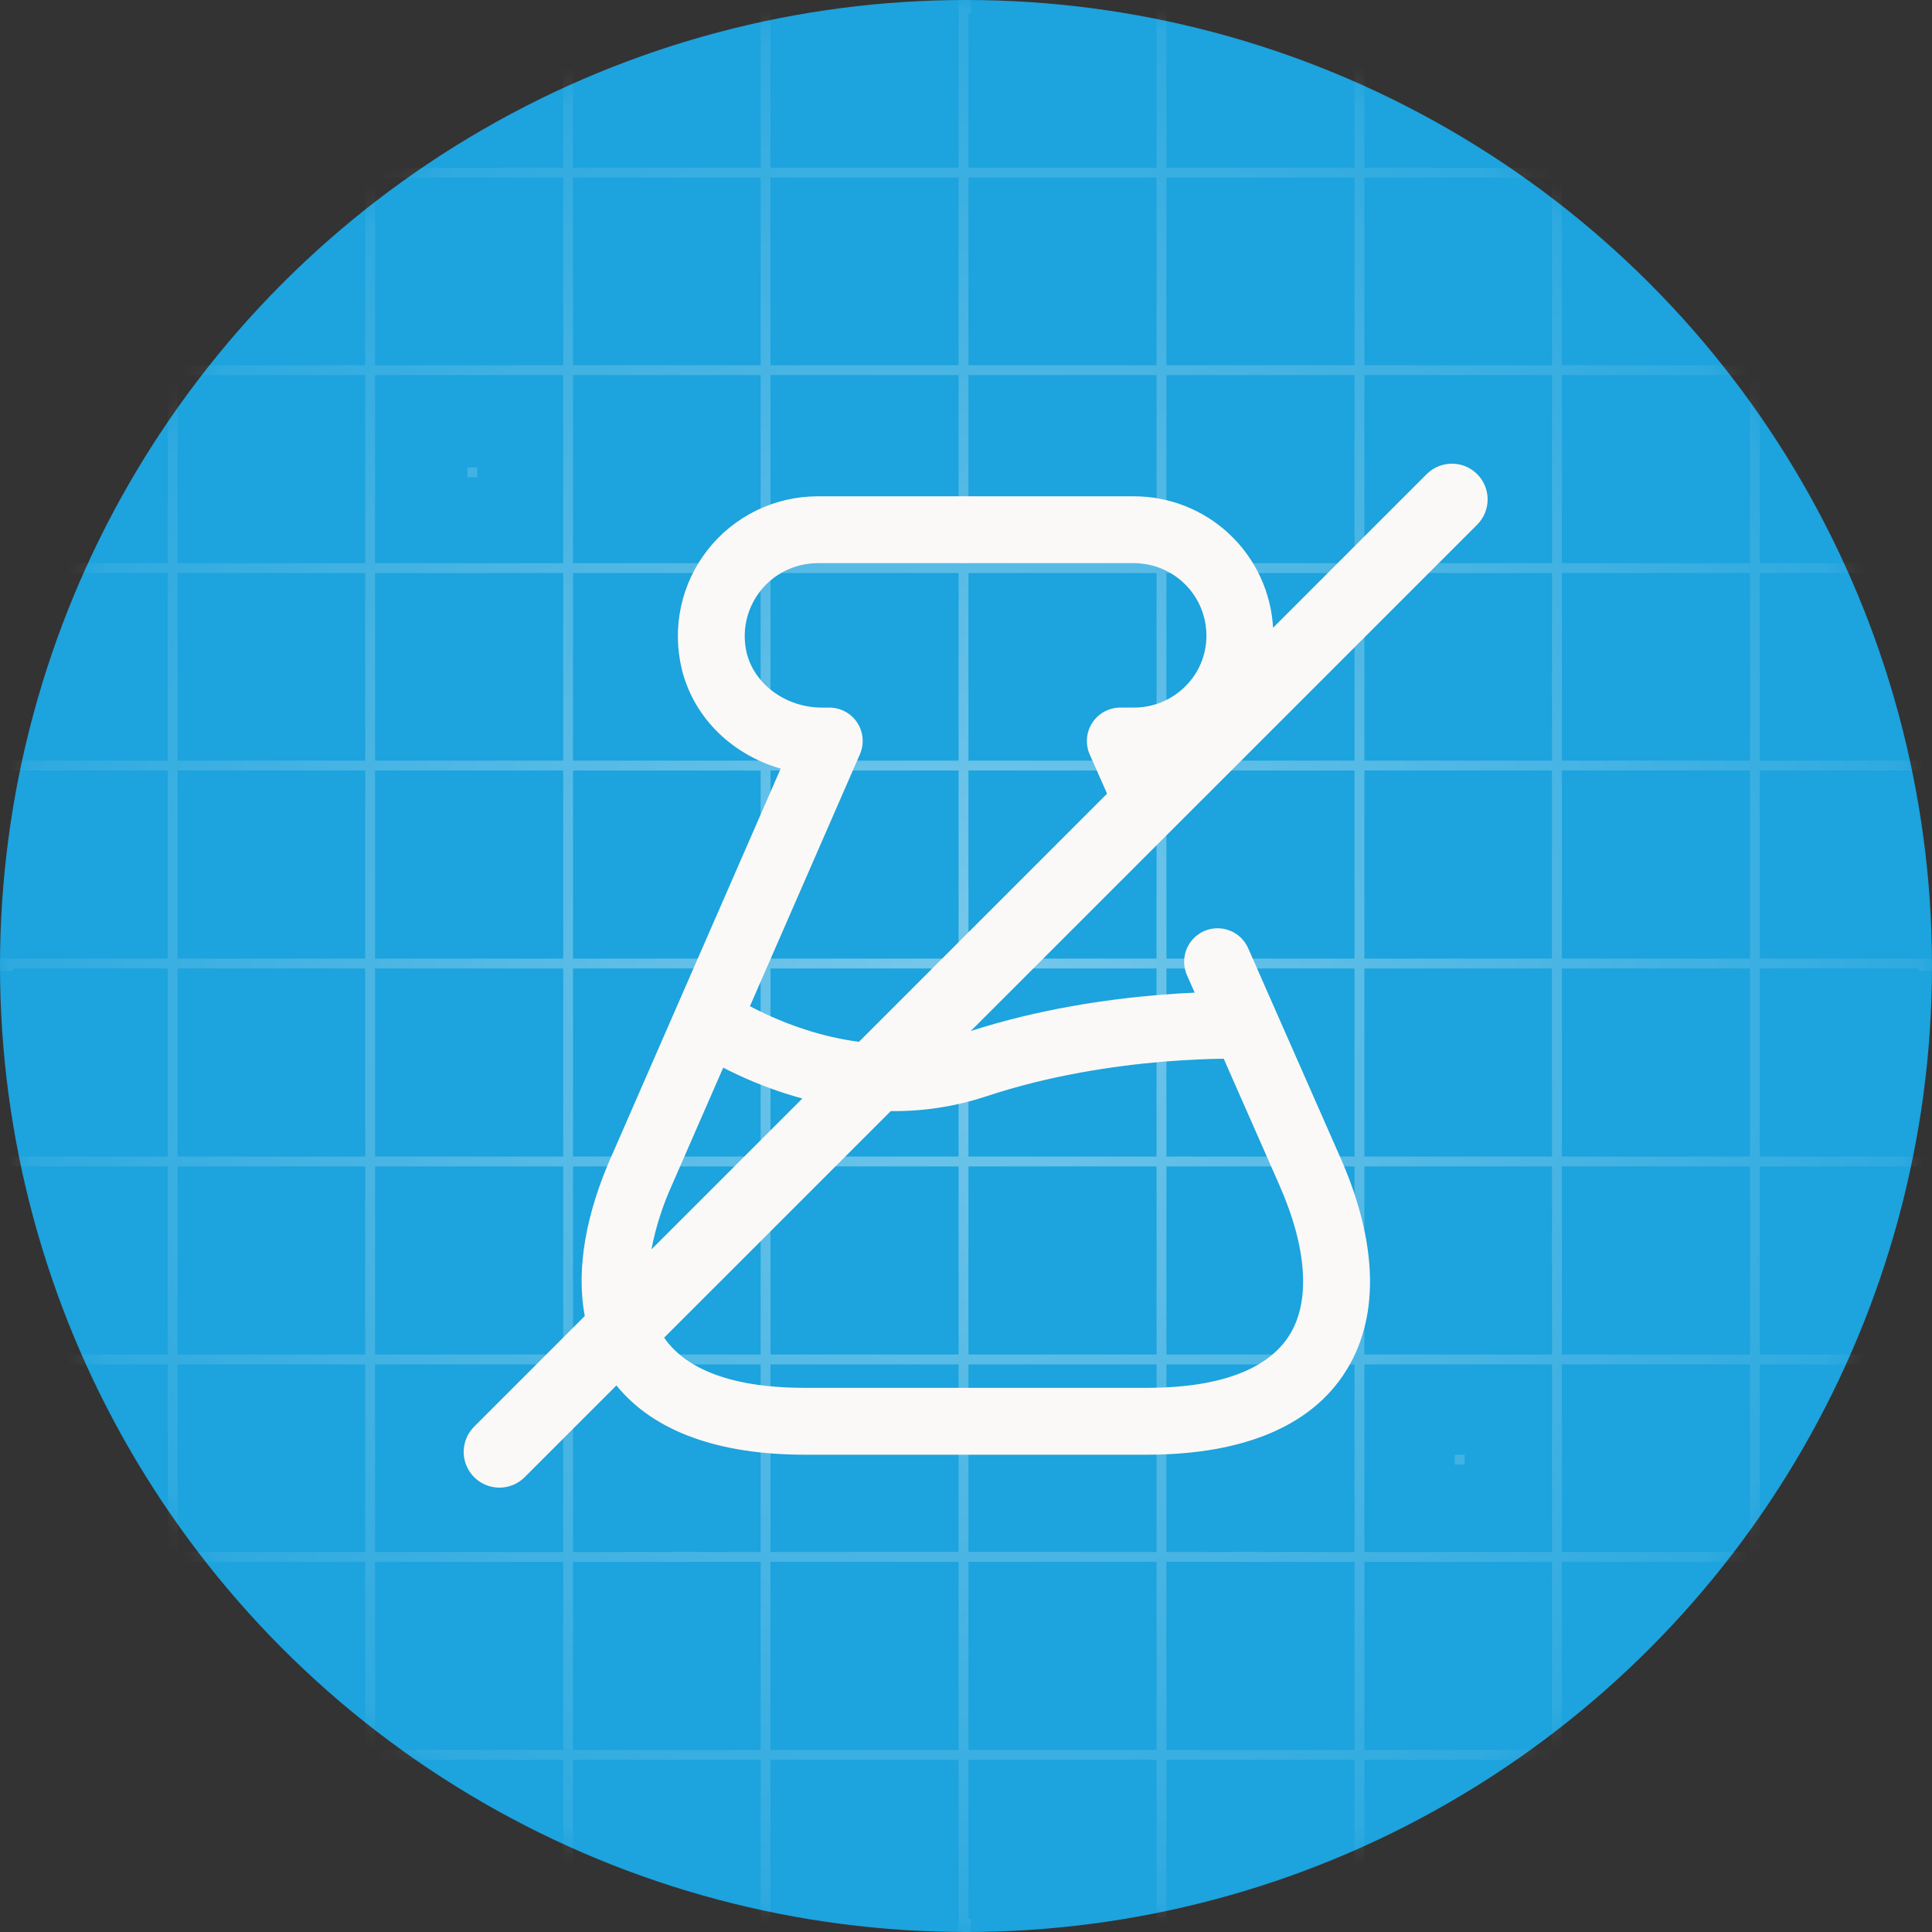 <?xml version="1.0" encoding="UTF-8"?> <svg xmlns="http://www.w3.org/2000/svg" width="100" height="100" viewBox="0 0 100 100" fill="none"><rect x="0" y="0" width="100" height="100" fill="#333333" stroke="none"/> <g clip-path="url(#clip0_249_344)"> <circle cx="50" cy="50" r="50" fill="#1DA3DD"></circle> <mask id="mask0_249_344" style="mask-type:alpha" maskUnits="userSpaceOnUse" x="0" y="0" width="100" height="100"> <circle cx="50" cy="50" r="50" fill="#1DA3DD"></circle> </mask> <g mask="url(#mask0_249_344)"> <path opacity="0.5" d="M-51.956 152.211H-52.467V-52.211H-51.956V152.211ZM-41.965 -52.467H-42.476V152.467H-41.965V-52.467ZM-31.744 -52.467H-32.255V152.467H-31.744V-52.467ZM-21.497 -52.467H-22.008V152.467H-21.497V-52.467ZM-11.276 -52.467H-11.787V152.467H-11.276V-52.467ZM-1.055 -52.467H-1.566V152.467H-1.055V-52.467ZM9.192 -52.467H8.681V152.467H9.192V-52.467ZM19.413 -52.467H18.902V152.467H19.413V-52.467ZM29.66 -52.467H29.149V152.467H29.66V-52.467ZM39.881 -52.467H39.37V152.467H39.881V-52.467ZM50.128 -52.467H49.617V152.467H50.128V-52.467ZM60.374 -52.467H59.863V152.467H60.374V-52.467ZM70.621 -52.467H70.11V152.467H70.621V-52.467ZM80.842 -52.467H80.331V152.467H80.842V-52.467ZM91.089 -52.467H90.578V152.467H91.089V-52.467ZM101.336 -52.467H100.825V152.467H101.336V-52.467ZM111.582 -52.467H111.071V152.467H111.582V-52.467ZM121.829 -52.467H121.318V152.467H121.829V-52.467ZM132.05 -52.467H131.539V152.467H132.05V-52.467ZM142.297 -52.467H141.786V152.467H142.297V-52.467ZM152.288 -52.211H151.777V152.211H152.288V-52.211ZM152.032 -51.956V-52.467H-52.211V-51.956H152.032ZM152.288 -41.965V-42.476H-52.467V-41.965H152.288ZM152.288 -31.744V-32.255H-52.467V-31.744H152.288ZM152.288 -21.497V-22.008H-52.467V-21.497H152.288ZM152.288 -11.276V-11.787H-52.467V-11.276H152.288ZM152.288 -1.055V-1.566H-52.467V-1.055H152.288ZM152.288 9.192V8.681H-52.467V9.192H152.288ZM152.288 19.413V18.902H-52.467V19.413H152.288ZM152.288 29.66V29.149H-52.467V29.66H152.288ZM152.288 39.881V39.37H-52.467V39.881H152.288ZM152.288 50.128V49.617H-52.467V50.128H152.288ZM152.288 60.374V59.863H-52.467V60.374H152.288ZM152.288 70.621V70.11H-52.467V70.621H152.288ZM152.288 80.842V80.331H-52.467V80.842H152.288ZM152.288 91.089V90.578H-52.467V91.089H152.288ZM152.288 101.336V100.825H-52.467V101.336H152.288ZM152.288 111.582V111.071H-52.467V111.582H152.288ZM152.288 121.829V121.318H-52.467V121.829H152.288ZM152.288 132.05V131.539H-52.467V132.05H152.288ZM152.288 142.297V141.786H-52.467V142.297H152.288ZM152.211 152.467V151.956H-52.211V152.467H152.211ZM-51.956 -54H-52.467V-50.423H-51.956V-54ZM-50.423 -51.956V-52.467H-54V-51.956H-50.423ZM152.467 -54H151.956V-50.423H152.467V-54ZM154 -51.956V-52.467H150.423V-51.956H154ZM-51.956 -2.894H-52.467V0.683H-51.956V-2.894ZM-50.423 -0.85V-1.361H-54V-0.85H-50.423ZM152.467 -2.894H151.956V0.683H152.467V-2.894ZM154 -0.85V-1.361H150.423V-0.85H154ZM-51.956 48.211H-52.467V51.789H-51.956V48.211ZM-50.423 50.255V49.745H-54V50.255H-50.423ZM152.467 48.211H151.956V51.789H152.467V48.211ZM154 50.255V49.745H150.423V50.255H154ZM-51.956 99.317H-52.467V102.894H-51.956V99.317ZM-50.423 101.361V100.85H-54V101.361H-50.423ZM152.467 99.317H151.956V102.894H152.467V99.317ZM154 101.361V100.85H150.423V101.361H154ZM-51.956 150.423H-52.467V154H-51.956V150.423ZM-50.423 152.467V151.956H-54V152.467H-50.423ZM-0.85 -54H-1.361V-50.423H-0.85V-54ZM0.683 -51.956V-52.467H-2.894V-51.956H0.683ZM-0.85 -2.894H-1.361V0.683H-0.85V-2.894ZM0.683 -0.85V-1.361H-2.894V-0.85H0.683ZM-0.85 48.211H-1.361V51.789H-0.85V48.211ZM0.683 50.255V49.745H-2.894V50.255H0.683ZM-0.85 99.317H-1.361V102.894H-0.85V99.317ZM0.683 101.361V100.85H-2.894V101.361H0.683ZM-0.85 150.423H-1.361V154H-0.85V150.423ZM0.683 152.467V151.956H-2.894V152.467H0.683ZM50.255 -54H49.745V-50.423H50.255V-54ZM51.789 -51.956V-52.467H48.211V-51.956H51.789ZM50.255 -2.894H49.745V0.683H50.255V-2.894ZM51.789 -0.85V-1.361H48.211V-0.85H51.789ZM50.255 48.211H49.745V51.789H50.255V48.211ZM51.789 50.255V49.745H48.211V50.255H51.789ZM50.255 99.317H49.745V102.894H50.255V99.317ZM51.789 101.361V100.85H48.211V101.361H51.789ZM50.255 150.423H49.745V154H50.255V150.423ZM51.789 152.467V151.956H48.211V152.467H51.789ZM101.361 -54H100.85V-50.423H101.361V-54ZM102.894 -51.956V-52.467H99.317V-51.956H102.894ZM101.361 -2.894H100.85V0.683H101.361V-2.894ZM102.894 -0.85V-1.361H99.317V-0.85H102.894ZM101.361 48.211H100.85V51.789H101.361V48.211ZM102.894 50.255V49.745H99.317V50.255H102.894ZM101.361 99.317H100.85V102.894H101.361V99.317ZM102.894 101.361V100.85H99.317V101.361H102.894ZM101.361 150.423H100.85V154H101.361V150.423ZM102.894 152.467V151.956H99.317V152.467H102.894ZM152.467 150.423H151.956V154H152.467V150.423ZM154 152.467V151.956H150.423V152.467H154ZM-26.403 -26.914H-26.914V-26.403H-26.403V-26.914ZM24.703 -26.914H24.192V-26.403H24.703V-26.914ZM75.808 -26.914H75.297V-26.403H75.808V-26.914ZM126.914 -26.914H126.403V-26.403H126.914V-26.914ZM-26.403 24.192H-26.914V24.703H-26.403V24.192ZM24.703 24.192H24.192V24.703H24.703V24.192ZM75.808 24.192H75.297V24.703H75.808V24.192ZM126.914 24.192H126.403V24.703H126.914V24.192ZM-26.403 75.297H-26.914V75.808H-26.403V75.297ZM24.703 75.297H24.192V75.808H24.703V75.297ZM75.808 75.297H75.297V75.808H75.808V75.297ZM126.914 75.297H126.403V75.808H126.914V75.297ZM-26.403 126.403H-26.914V126.914H-26.403V126.403ZM24.703 126.403H24.192V126.914H24.703V126.403ZM75.808 126.403H75.297V126.914H75.808V126.403ZM126.914 126.403H126.403V126.914H126.914V126.403Z" fill="url(#paint0_radial_249_344)" fill-opacity="0.8"></path> </g> <path d="M76.459 24.541C76.112 24.195 75.641 24 75.151 24C74.661 24 74.191 24.195 73.844 24.541L65.894 32.492C65.79 30.655 64.988 28.927 63.651 27.663C62.315 26.398 60.546 25.692 58.706 25.689H42.302C41.208 25.692 40.129 25.943 39.147 26.423C38.164 26.903 37.303 27.599 36.628 28.46C35.953 29.321 35.482 30.323 35.25 31.392C35.019 32.461 35.032 33.569 35.29 34.632V34.646C35.943 37.258 38.003 39.096 40.409 39.783L31.604 59.949C30.382 62.737 29.794 65.589 30.268 68.117L24.558 73.827C24.383 73.998 24.243 74.202 24.148 74.427C24.052 74.652 24.002 74.894 24 75.139C23.998 75.384 24.046 75.627 24.139 75.853C24.232 76.079 24.369 76.285 24.542 76.458C24.715 76.632 24.921 76.769 25.147 76.862C25.373 76.954 25.616 77.001 25.861 77C26.106 76.998 26.348 76.948 26.573 76.853C26.798 76.757 27.002 76.617 27.173 76.442L31.905 71.71C33.847 74.105 37.219 75.295 41.656 75.295H59.351C64.461 75.295 68.147 73.743 69.881 70.595C71.567 67.546 71.033 63.668 69.379 59.921L64.605 49.08C64.513 48.871 64.382 48.684 64.217 48.526C64.053 48.369 63.86 48.246 63.648 48.164C63.436 48.082 63.21 48.042 62.983 48.047C62.756 48.052 62.532 48.102 62.324 48.193C62.116 48.285 61.928 48.416 61.771 48.581C61.614 48.745 61.49 48.938 61.408 49.15C61.326 49.362 61.286 49.588 61.291 49.815C61.296 50.042 61.346 50.266 61.437 50.474L61.837 51.38C61.271 51.405 60.632 51.443 59.936 51.502C57.298 51.721 53.782 52.226 50.247 53.365L76.459 27.156C76.805 26.809 77 26.339 77 25.849C77 25.358 76.805 24.888 76.459 24.541ZM44.373 37.408C44.216 37.167 44.001 36.97 43.748 36.833C43.495 36.697 43.212 36.625 42.925 36.626H42.556C40.68 36.626 39.06 35.428 38.653 33.813C38.519 33.259 38.512 32.683 38.632 32.126C38.753 31.569 38.998 31.047 39.349 30.598C39.7 30.15 40.148 29.786 40.659 29.536C41.171 29.285 41.732 29.153 42.302 29.15H58.706C59.697 29.153 60.646 29.548 61.346 30.248C62.047 30.948 62.441 31.898 62.444 32.888C62.447 33.378 62.352 33.865 62.164 34.318C61.976 34.771 61.7 35.182 61.35 35.527L61.336 35.54C60.987 35.886 60.572 36.16 60.117 36.346C59.662 36.532 59.175 36.627 58.683 36.624H57.99C57.702 36.624 57.418 36.696 57.164 36.833C56.91 36.97 56.695 37.169 56.537 37.411C56.38 37.652 56.285 37.93 56.263 38.217C56.24 38.505 56.289 38.794 56.406 39.057L57.302 41.079L44.458 53.926C43.522 53.799 42.599 53.589 41.701 53.297C40.759 52.994 39.844 52.613 38.966 52.159L38.817 52.081L44.508 39.043C44.623 38.781 44.67 38.494 44.647 38.208C44.623 37.923 44.529 37.648 44.373 37.408ZM34.779 61.339L37.433 55.262C38.465 55.794 39.539 56.24 40.643 56.596C40.927 56.687 41.224 56.775 41.53 56.859L33.718 64.668C33.94 63.52 34.296 62.403 34.779 61.339ZM51.045 56.748C54.331 55.653 57.68 55.163 60.229 54.95C61.497 54.846 62.555 54.809 63.292 54.799H63.339L66.211 61.318C67.694 64.678 67.763 67.275 66.85 68.92C65.994 70.472 63.885 71.834 59.349 71.834H41.654C37.475 71.834 35.351 70.657 34.376 69.237L46.106 57.509C47.781 57.531 49.449 57.274 51.04 56.748H51.045Z" fill="#FBF9F7"></path> </g> <defs> <radialGradient id="paint0_radial_249_344" cx="0" cy="0" r="1" gradientUnits="userSpaceOnUse" gradientTransform="translate(50 50) rotate(-122.887) scale(61.462)"> <stop stop-color="white"></stop> <stop offset="1" stop-color="white" stop-opacity="0"></stop> </radialGradient> <clipPath id="clip0_249_344"> <rect width="100" height="100" fill="white"></rect> </clipPath> </defs> </svg> 